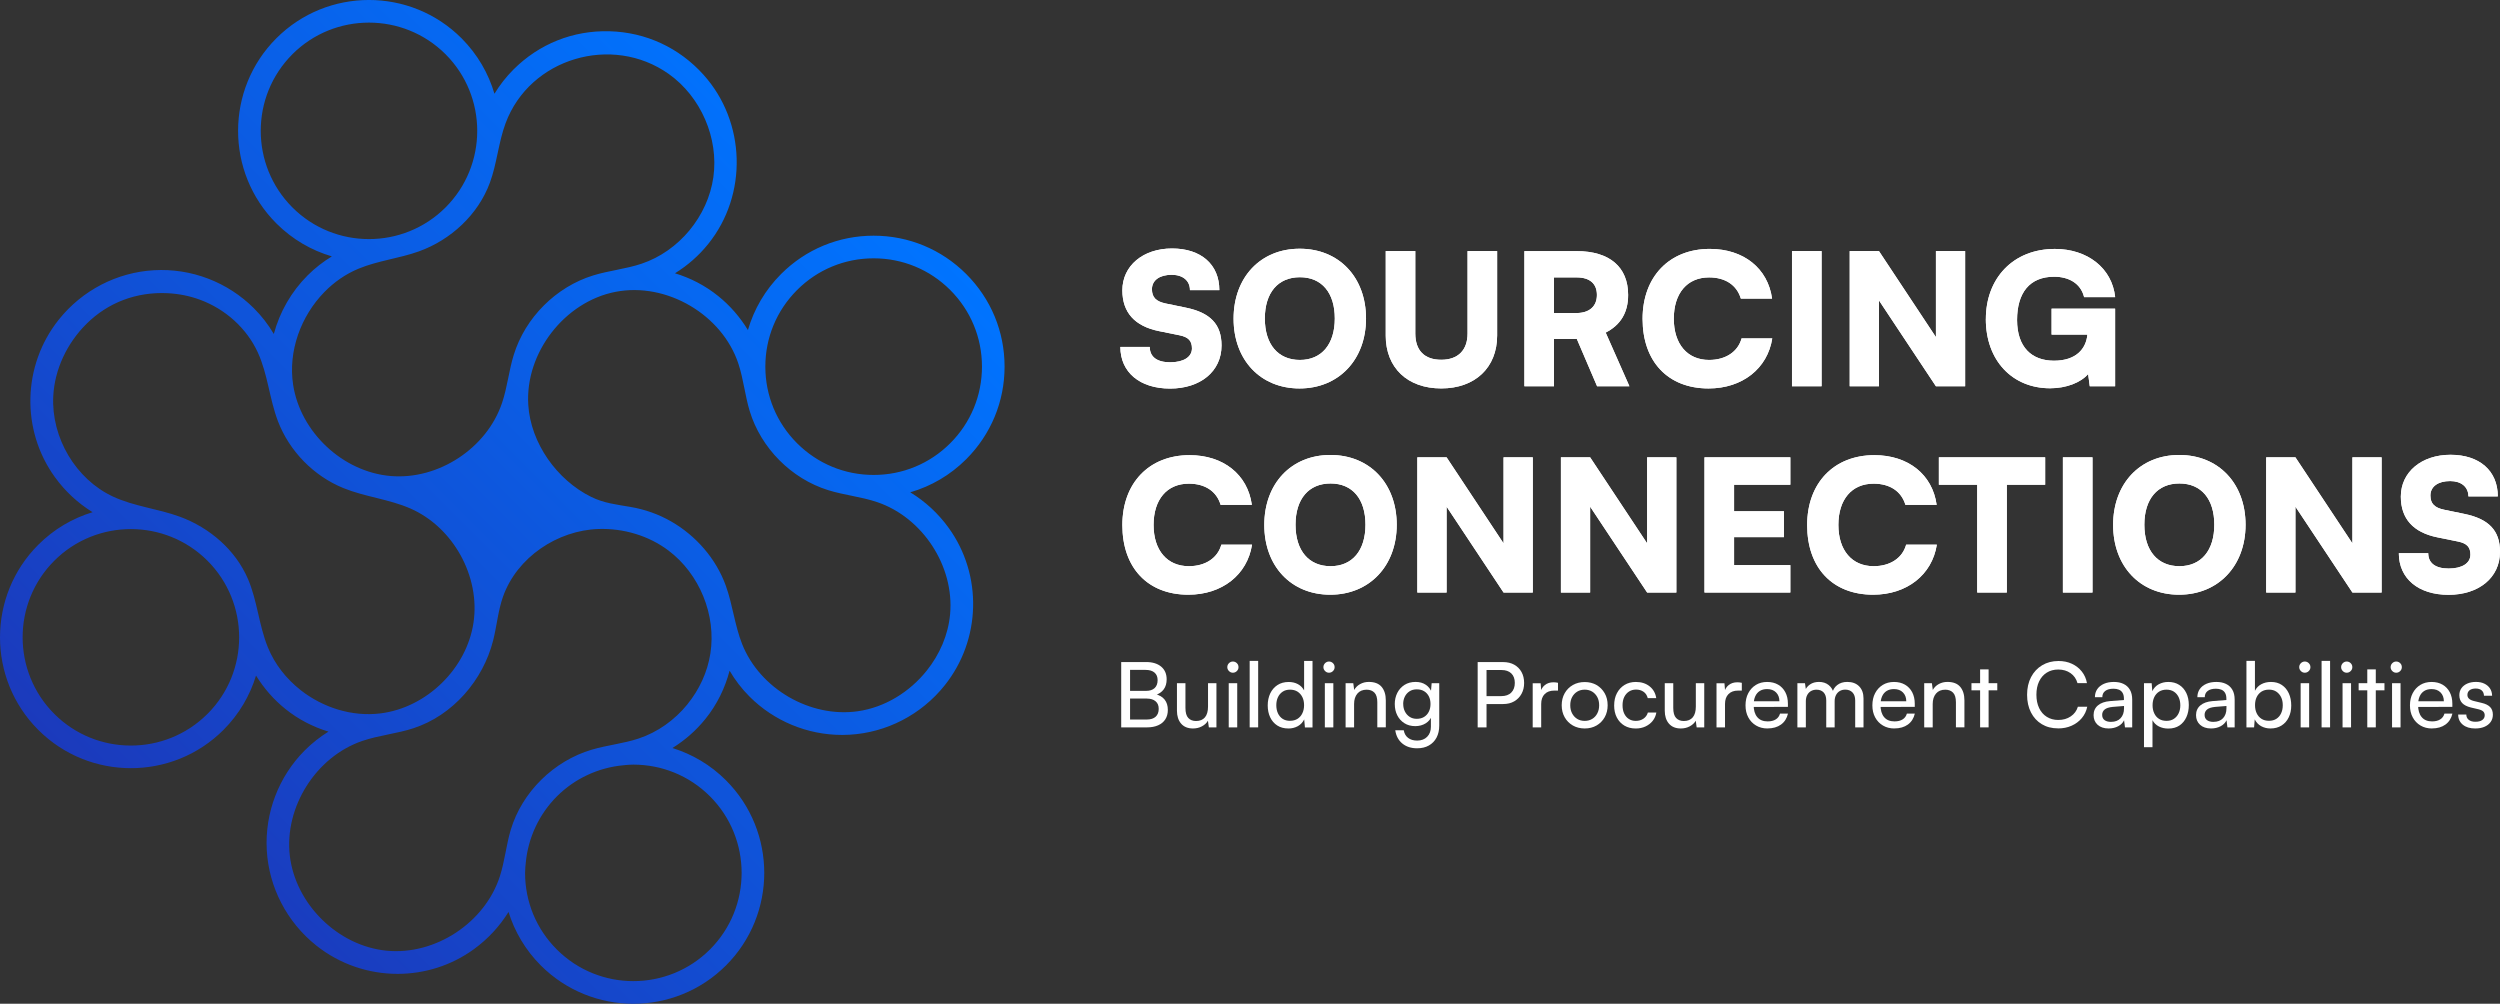 <?xml version="1.0" encoding="UTF-8"?>
<svg id="Layer_2" data-name="Layer 2" xmlns="http://www.w3.org/2000/svg" xmlns:xlink="http://www.w3.org/1999/xlink" viewBox="0 0 823.78 330.75">
  <rect x="0" y="0" width="823.78" height="330.75" fill="#333333" stroke="none"/>
  <defs>
    <style>
      .cls-1 {
        fill: url(#linear-gradient);
      }

      .cls-2 {
        clip-path: url(#clippath-17);
      }

      .cls-3 {
        clip-path: url(#clippath-11);
      }

      .cls-4 {
        clip-path: url(#clippath-16);
      }

      .cls-5 {
        clip-path: url(#clippath-18);
      }

      .cls-6 {
        clip-path: url(#clippath-10);
      }

      .cls-7 {
        clip-path: url(#clippath-15);
      }

      .cls-8 {
        clip-path: url(#clippath-13);
      }

      .cls-9 {
        clip-path: url(#clippath-14);
      }

      .cls-10 {
        clip-path: url(#clippath-12);
      }

      .cls-11 {
        clip-path: url(#clippath-1);
      }

      .cls-12 {
        clip-path: url(#clippath-3);
      }

      .cls-13 {
        clip-path: url(#clippath-4);
      }

      .cls-14 {
        clip-path: url(#clippath-2);
      }

      .cls-15 {
        clip-path: url(#clippath-7);
      }

      .cls-16 {
        clip-path: url(#clippath-6);
      }

      .cls-17 {
        clip-path: url(#clippath-9);
      }

      .cls-18 {
        clip-path: url(#clippath-8);
      }

      .cls-19 {
        clip-path: url(#clippath-5);
      }

      .cls-20 {
        fill: #fff;
      }

      .cls-21 {
        clip-path: url(#clippath);
      }
    </style>
    <linearGradient id="linear-gradient" x1="51.31" y1="279.2" x2="279.29" y2="51.22" gradientUnits="userSpaceOnUse">
      <stop offset="0" stop-color="#1b3abc"/>
      <stop offset="1" stop-color="#0074ff"/>
    </linearGradient>
    <clipPath id="clippath">
      <path class="cls-20" d="M369.83,95.68c0,7.28,4.09,11.8,12.04,13.42l6.8,1.38c2.95.6,4.09,1.87,4.09,4.33,0,2.83-2.77,4.57-7.16,4.57s-6.74-1.81-6.74-5.06h-9.69c0,8.36,6.44,13.72,16.37,13.72s16.97-5.6,16.97-14.2c0-7.04-3.79-10.83-11.74-12.46l-6.68-1.38c-3.13-.66-4.51-1.99-4.51-4.7,0-2.95,2.53-4.75,6.5-4.75,3.67,0,6.02,1.92,6.02,5.05h9.69c0-8.43-6.02-13.72-15.59-13.72s-16.37,5.72-16.37,13.78"/>
    </clipPath>
    <clipPath id="clippath-1">
      <path class="cls-20" d="M416.78,104.95c0-8.49,4.33-13.6,11.55-13.6s11.5,5.12,11.5,13.6-4.33,13.66-11.5,13.66-11.55-5.12-11.55-13.66M406.48,105.01c0,13.6,8.85,22.99,21.73,22.99s21.91-9.45,21.91-23.05-8.91-22.99-21.85-22.99-21.79,9.45-21.79,23.05"/>
    </clipPath>
    <clipPath id="clippath-2">
      <path class="cls-20" d="M483.58,82.74v27.14c0,5.48-3.13,8.67-8.67,8.67s-8.55-3.07-8.55-8.67v-27.14h-9.75v27.8c0,10.65,7.16,17.45,18.3,17.45s18.42-6.86,18.42-17.45v-27.8h-9.75Z"/>
    </clipPath>
    <clipPath id="clippath-3">
      <path class="cls-20" d="M512.06,91.41h7.46c4.33,0,6.68,2.05,6.68,5.78s-2.47,5.96-6.74,5.96h-7.4v-11.74ZM502.31,82.74v44.54h9.75v-15.59h7.52l6.68,15.59h10.65l-7.82-17.69c4.94-2.53,7.4-6.62,7.4-12.4,0-9.21-6.14-14.44-16.97-14.44h-17.21Z"/>
    </clipPath>
    <clipPath id="clippath-4">
      <path class="cls-20" d="M541.25,105.07c0,14.08,8.37,22.93,21.73,22.93,11.14,0,19.44-6.56,21-16.49h-10.11c-1.2,4.39-5.24,7.1-10.71,7.1-7.16,0-11.62-5.24-11.62-13.6s4.39-13.6,11.62-13.6c5.36,0,9.15,2.53,10.47,6.98h10.29c-1.39-9.99-9.39-16.37-20.52-16.37-13.3,0-22.15,9.15-22.15,23.05"/>
    </clipPath>
    <clipPath id="clippath-5">
      <rect class="cls-20" x="590.48" y="82.74" width="9.75" height="44.54"/>
    </clipPath>
    <clipPath id="clippath-6">
      <polygon class="cls-20" points="637.91 82.74 637.91 111.09 619.14 82.74 609.5 82.74 609.5 127.28 619.14 127.28 619.14 98.99 637.91 127.28 647.54 127.28 647.54 82.74 637.91 82.74"/>
    </clipPath>
    <clipPath id="clippath-7">
      <path class="cls-20" d="M654.35,105.13c0,13.66,8.73,22.81,21.19,22.81,5.3,0,10.11-1.87,12.52-4.69l.54,4.03h8.36v-25.58h-20.94v8.55h11.8c-.42,4.63-3.67,8.61-11.01,8.61s-12.16-4.45-12.16-13.42,4.15-14.26,12.22-14.26c4.63,0,8.73,2.05,9.87,6.74h10.23c-1.02-9.63-9.21-15.89-19.86-15.89-13.78,0-22.75,9.69-22.75,23.11"/>
    </clipPath>
    <clipPath id="clippath-8">
      <path class="cls-20" d="M369.83,173.03c0,14.08,8.37,22.93,21.73,22.93,11.14,0,19.44-6.56,21-16.49h-10.11c-1.2,4.39-5.24,7.1-10.71,7.1-7.16,0-11.62-5.24-11.62-13.6s4.39-13.6,11.62-13.6c5.36,0,9.15,2.53,10.47,6.98h10.29c-1.38-9.99-9.39-16.37-20.52-16.37-13.3,0-22.15,9.15-22.15,23.05"/>
    </clipPath>
    <clipPath id="clippath-9">
      <path class="cls-20" d="M426.89,172.91c0-8.49,4.33-13.6,11.55-13.6s11.5,5.12,11.5,13.6-4.33,13.66-11.5,13.66-11.55-5.12-11.55-13.66M416.6,172.97c0,13.6,8.85,22.99,21.73,22.99s21.91-9.45,21.91-23.05-8.91-22.99-21.85-22.99-21.79,9.45-21.79,23.05"/>
    </clipPath>
    <clipPath id="clippath-10">
      <polygon class="cls-20" points="495.44 150.7 495.44 179.05 476.67 150.7 467.03 150.7 467.03 195.24 476.67 195.24 476.67 166.95 495.44 195.24 505.07 195.24 505.07 150.7 495.44 150.7"/>
    </clipPath>
    <clipPath id="clippath-11">
      <polygon class="cls-20" points="542.75 150.7 542.75 179.05 523.97 150.7 514.34 150.7 514.34 195.24 523.97 195.24 523.97 166.95 542.75 195.24 552.38 195.24 552.38 150.7 542.75 150.7"/>
    </clipPath>
    <clipPath id="clippath-12">
      <polygon class="cls-20" points="561.65 150.7 561.65 195.24 589.94 195.24 589.94 186.21 571.4 186.21 571.4 177 587.83 177 587.83 168.46 571.4 168.46 571.4 159.73 589.94 159.73 589.94 150.7 561.65 150.7"/>
    </clipPath>
    <clipPath id="clippath-13">
      <path class="cls-20" d="M595.48,173.03c0,14.08,8.37,22.93,21.73,22.93,11.14,0,19.44-6.56,21-16.49h-10.11c-1.2,4.39-5.24,7.1-10.71,7.1-7.16,0-11.62-5.24-11.62-13.6s4.39-13.6,11.62-13.6c5.36,0,9.15,2.53,10.47,6.98h10.29c-1.38-9.99-9.39-16.37-20.52-16.37-13.3,0-22.15,9.15-22.15,23.05"/>
    </clipPath>
    <clipPath id="clippath-14">
      <polygon class="cls-20" points="638.88 150.7 638.88 159.73 651.52 159.73 651.52 195.24 661.27 195.24 661.27 159.73 673.91 159.73 673.91 150.7 638.88 150.7"/>
    </clipPath>
    <clipPath id="clippath-15">
      <rect class="cls-20" x="679.75" y="150.7" width="9.75" height="44.54"/>
    </clipPath>
    <clipPath id="clippath-16">
      <path class="cls-20" d="M706.59,172.91c0-8.49,4.33-13.6,11.55-13.6s11.5,5.12,11.5,13.6-4.33,13.66-11.5,13.66-11.55-5.12-11.55-13.66M696.3,172.97c0,13.6,8.85,22.99,21.73,22.99s21.91-9.45,21.91-23.05-8.91-22.99-21.85-22.99-21.79,9.45-21.79,23.05"/>
    </clipPath>
    <clipPath id="clippath-17">
      <polygon class="cls-20" points="775.15 150.7 775.15 179.05 756.37 150.7 746.74 150.7 746.74 195.24 756.37 195.24 756.37 166.95 775.15 195.24 784.77 195.24 784.77 150.7 775.15 150.7"/>
    </clipPath>
    <clipPath id="clippath-18">
      <path class="cls-20" d="M791.1,163.64c0,7.28,4.09,11.8,12.04,13.42l6.8,1.38c2.95.6,4.09,1.87,4.09,4.33,0,2.83-2.77,4.57-7.16,4.57s-6.74-1.81-6.74-5.06h-9.69c0,8.36,6.44,13.72,16.37,13.72s16.97-5.6,16.97-14.2c0-7.04-3.79-10.83-11.74-12.46l-6.68-1.38c-3.13-.66-4.51-1.99-4.51-4.69,0-2.95,2.53-4.75,6.5-4.75,3.67,0,6.02,1.93,6.02,5.06h9.69c0-8.43-6.02-13.72-15.59-13.72s-16.37,5.72-16.37,13.78"/>
    </clipPath>
  </defs>
  <g id="Layer_1-2" data-name="Layer 1">
    <g>
      <path class="cls-1" d="M299.94,162.22c6.9-2,13.22-5.69,18.44-10.91,8.15-8.15,12.64-18.98,12.64-30.51s-4.49-22.36-12.64-30.5c-8.15-8.15-18.98-12.64-30.51-12.64s-22.36,4.49-30.5,12.64c-5.22,5.22-8.92,11.56-10.92,18.46-2.58-4.24-5.86-8.05-9.82-11.23-4.3-3.46-9.14-5.94-14.22-7.48,4.13-2.55,7.84-5.78,10.95-9.65,13.09-16.24,12.43-40.21-1.53-55.75-8.02-8.93-19.02-14.03-30.98-14.35-12.03-.33-23.21,4.16-31.67,12.62-2.41,2.41-4.5,5.09-6.25,7.97-1.97-6.69-5.58-13-10.85-18.28-16.82-16.82-44.19-16.82-61.01,0-16.82,16.82-16.82,44.19,0,61.01,5.27,5.27,11.58,8.89,18.28,10.86-2.88,1.76-5.56,3.84-7.97,6.25-5.4,5.4-9.21,12.08-11.15,19.32-1.81-3.05-3.98-5.9-6.53-8.44-8.67-8.67-20.67-13.27-32.93-12.57-12.24.69-23.69,6.62-31.4,16.29-11.98,15.01-12.51,36.33-1.3,51.86,3.42,4.74,7.64,8.62,12.44,11.58-6.55,1.99-12.72,5.56-17.89,10.73-16.82,16.82-16.82,44.19,0,61.01,8.41,8.41,19.46,12.61,30.51,12.61s22.1-4.2,30.51-12.61c5.17-5.17,8.74-11.35,10.73-17.9,2.56,4.15,5.79,7.87,9.67,11,4.29,3.46,9.13,5.92,14.2,7.47-2.8,1.73-5.4,3.78-7.76,6.13-8.67,8.67-13.25,20.67-12.57,32.93.69,12.24,6.62,23.69,16.29,31.4,7.8,6.23,17.31,9.36,26.82,9.36,8.79,0,17.59-2.68,25.04-8.06,4.7-3.4,8.56-7.58,11.51-12.34,2.01,6.45,5.54,12.53,10.64,17.63,8.41,8.41,19.46,12.62,30.5,12.62s22.1-4.21,30.51-12.62c16.82-16.82,16.82-44.19,0-61.01-5.1-5.1-11.18-8.63-17.64-10.64,4.11-2.55,7.79-5.76,10.89-9.61,3.83-4.76,6.45-10.18,7.94-15.86,1.82,3.08,4,5.95,6.57,8.52,8.1,8.1,19.11,12.64,30.52,12.64.8,0,1.6-.02,2.41-.07,12.24-.69,23.69-6.62,31.4-16.29,11.98-15.01,12.51-36.33,1.3-51.86-3.47-4.81-7.77-8.75-12.66-11.72ZM262.64,95.57c6.74-6.74,15.7-10.45,25.24-10.45s18.5,3.71,25.24,10.45c6.74,6.74,10.45,15.7,10.45,25.24s-3.71,18.5-10.45,25.24c-6.74,6.74-15.7,10.45-25.24,10.45s-18.49-3.71-25.24-10.45c-6.74-6.74-10.45-15.7-10.45-25.24s3.71-18.49,10.45-25.24ZM96.34,17.88c6.96-6.96,16.1-10.43,25.24-10.43s18.28,3.48,25.24,10.43c13.91,13.92,13.91,36.56,0,50.47-13.92,13.91-36.56,13.91-50.47,0-13.91-13.92-13.91-36.56,0-50.47ZM106.88,96.24c3.22-3.3,7.06-5.98,11.35-7.74,6.37-2.62,13.37-3.35,19.84-5.68,10.51-3.79,19.47-12.1,23.34-22.58,2.34-6.35,2.83-13.27,5.18-19.62,7.96-21.49,35.12-29.45,53.74-16.27,10.61,7.51,16.55,21.17,14.73,34.04-1.82,12.88-11.33,24.38-23.66,28.51-5.16,1.73-10.65,2.24-15.85,3.83-12.31,3.77-22.47,13.91-26.26,26.2-1.6,5.17-2.12,10.64-3.84,15.78-5.01,14.99-21.01,25.49-36.76,24.14-15.75-1.36-29.71-14.44-32.1-30.06-1.69-11.04,2.52-22.6,10.29-30.55ZM68.36,235.24c-13.92,13.91-36.56,13.91-50.47,0-13.91-13.92-13.91-36.56,0-50.47,6.96-6.96,16.1-10.43,25.24-10.43s18.28,3.48,25.24,10.43c13.91,13.92,13.91,36.56,0,50.47ZM99.04,227.38c-4.68-3.68-8.47-8.46-10.74-13.99-2.98-7.26-3.49-15.35-6.57-22.56-4.1-9.6-12.65-16.96-22.45-20.56-7.19-2.64-15.03-3.39-21.98-6.61-12.37-5.73-20.44-19.48-19.75-33.1.45-8.94,4.59-17.51,10.9-23.8,7.17-7.15,16.66-10.65,26.77-10.15,3.65.18,7.29.9,10.72,2.17,8.27,3.05,15.35,9.36,19.02,17.37,3.28,7.16,3.82,15.29,6.63,22.65,3.77,9.86,11.76,18.03,21.54,22.02,7.16,2.92,15.08,3.65,22.16,6.76,14.06,6.19,22.99,22.35,20.74,37.55-2.25,15.2-15.47,28.09-30.72,29.95-9.33,1.14-18.91-1.91-26.28-7.7ZM233.94,312.86c-13.92,13.91-36.56,13.91-50.47,0-6.74-6.74-10.45-15.7-10.45-25.24,0-.66.06-1.3.09-1.95.05-.48.1-.96.14-1.41.78-8.25,4.42-16.01,10.25-21.84,5.83-5.83,13.58-9.47,21.83-10.25.4-.04.81-.08,1.23-.12.71-.04,1.42-.1,2.14-.1,9.14,0,18.28,3.48,25.24,10.44,13.91,13.92,13.91,36.56,0,50.47ZM226.52,232.08c-4.21,5.18-9.82,9.21-16.16,11.3-5,1.65-10.3,2.15-15.34,3.64-12.51,3.7-22.97,13.91-26.72,26.41-1.49,4.99-1.97,10.25-3.55,15.21-4.89,15.36-21.27,26.17-37.31,24.63-16.04-1.54-30.06-15.28-31.94-31.29-1.87-16,8.6-32.61,23.85-37.82,5.5-1.88,11.38-2.39,16.9-4.2,12.91-4.23,22.93-15.76,26.25-28.94,1.21-4.79,1.61-9.78,3.26-14.44,4.6-12.96,17.95-21.84,31.47-22.27,8.16-.26,16.45,2.15,23,7.07,10.28,7.72,15.84,21.31,13.84,34.01-.96,6.11-3.65,11.87-7.55,16.67ZM305.33,221.03c-5.62,7.01-13.74,12.05-22.65,13.33-15.7,2.25-32.32-7.41-38.15-22.16-2.44-6.19-3.11-12.95-5.37-19.21-3.21-8.91-9.81-16.45-17.99-21.16-4.16-2.39-8.68-3.98-13.4-4.79-4.53-.78-8.73-1.22-12.95-3.3-11.29-5.57-19.98-17.73-20.75-30.41-1.04-17.08,11.97-33.91,28.77-37.17,16.8-3.26,35.18,7.52,40.5,23.78,1.66,5.06,2.15,10.43,3.7,15.52,3.7,12.18,13.7,22.26,25.85,26.05,5.27,1.64,10.85,2.16,16.08,3.92,15.04,5.05,25.54,21.15,24.1,36.95-.62,6.83-3.45,13.31-7.74,18.65Z"/>
      <g>
        <g>
          <path class="cls-20" d="M369.83,95.68c0,7.28,4.09,11.8,12.04,13.42l6.8,1.38c2.95.6,4.09,1.87,4.09,4.33,0,2.83-2.77,4.57-7.16,4.57s-6.74-1.81-6.74-5.06h-9.69c0,8.36,6.44,13.72,16.37,13.72s16.97-5.6,16.97-14.2c0-7.04-3.79-10.83-11.74-12.46l-6.68-1.38c-3.13-.66-4.51-1.99-4.51-4.7,0-2.95,2.53-4.75,6.5-4.75,3.67,0,6.02,1.92,6.02,5.05h9.69c0-8.43-6.02-13.72-15.59-13.72s-16.37,5.72-16.37,13.78"/>
          <g class="cls-21">
            <rect class="cls-20" x="369.17" y="81.9" width="33.34" height="46.16"/>
          </g>
        </g>
        <g>
          <path class="cls-20" d="M416.78,104.95c0-8.49,4.33-13.6,11.55-13.6s11.5,5.12,11.5,13.6-4.33,13.66-11.5,13.66-11.55-5.12-11.55-13.66M406.48,105.01c0,13.6,8.85,22.99,21.73,22.99s21.91-9.45,21.91-23.05-8.91-22.99-21.85-22.99-21.79,9.45-21.79,23.05"/>
          <g class="cls-11">
            <rect class="cls-20" x="406.48" y="81.96" width="43.64" height="46.04"/>
          </g>
        </g>
        <g>
          <path class="cls-20" d="M483.58,82.74v27.14c0,5.48-3.13,8.67-8.67,8.67s-8.55-3.07-8.55-8.67v-27.14h-9.75v27.8c0,10.65,7.16,17.45,18.3,17.45s18.42-6.86,18.42-17.45v-27.8h-9.75Z"/>
          <g class="cls-14">
            <rect class="cls-20" x="456.62" y="82.74" width="36.71" height="45.26"/>
          </g>
        </g>
        <g>
          <path class="cls-20" d="M512.06,91.41h7.46c4.33,0,6.68,2.05,6.68,5.78s-2.47,5.96-6.74,5.96h-7.4v-11.74ZM502.31,82.74v44.54h9.75v-15.59h7.52l6.68,15.59h10.65l-7.82-17.69c4.94-2.53,7.4-6.62,7.4-12.4,0-9.21-6.14-14.44-16.97-14.44h-17.21Z"/>
          <g class="cls-12">
            <rect class="cls-20" x="502.31" y="82.74" width="34.61" height="44.54"/>
          </g>
        </g>
        <g>
          <path class="cls-20" d="M541.25,105.07c0,14.08,8.37,22.93,21.73,22.93,11.14,0,19.44-6.56,21-16.49h-10.11c-1.2,4.39-5.24,7.1-10.71,7.1-7.16,0-11.62-5.24-11.62-13.6s4.39-13.6,11.62-13.6c5.36,0,9.15,2.53,10.47,6.98h10.29c-1.39-9.99-9.39-16.37-20.52-16.37-13.3,0-22.15,9.15-22.15,23.05"/>
          <g class="cls-13">
            <rect class="cls-20" x="541.25" y="82.02" width="42.73" height="45.98"/>
          </g>
        </g>
        <g>
          <rect class="cls-20" x="590.48" y="82.74" width="9.75" height="44.54"/>
          <g class="cls-19">
            <rect class="cls-20" x="590.48" y="82.74" width="9.75" height="44.54"/>
          </g>
        </g>
        <g>
          <polygon class="cls-20" points="637.91 82.74 637.91 111.09 619.14 82.74 609.5 82.74 609.5 127.28 619.14 127.28 619.14 98.99 637.91 127.28 647.54 127.28 647.54 82.74 637.91 82.74"/>
          <g class="cls-16">
            <rect class="cls-20" x="609.5" y="82.74" width="38.04" height="44.54"/>
          </g>
        </g>
        <g>
          <path class="cls-20" d="M654.35,105.13c0,13.66,8.73,22.81,21.19,22.81,5.3,0,10.11-1.87,12.52-4.69l.54,4.03h8.36v-25.58h-20.94v8.55h11.8c-.42,4.63-3.67,8.61-11.01,8.61s-12.16-4.45-12.16-13.42,4.15-14.26,12.22-14.26c4.63,0,8.73,2.05,9.87,6.74h10.23c-1.02-9.63-9.21-15.89-19.86-15.89-13.78,0-22.75,9.69-22.75,23.11"/>
          <g class="cls-15">
            <rect class="cls-20" x="654.35" y="82.02" width="42.61" height="45.92"/>
          </g>
        </g>
        <g>
          <path class="cls-20" d="M369.83,173.03c0,14.08,8.37,22.93,21.73,22.93,11.14,0,19.44-6.56,21-16.49h-10.11c-1.2,4.39-5.24,7.1-10.71,7.1-7.16,0-11.62-5.24-11.62-13.6s4.39-13.6,11.62-13.6c5.36,0,9.15,2.53,10.47,6.98h10.29c-1.38-9.99-9.39-16.37-20.52-16.37-13.3,0-22.15,9.15-22.15,23.05"/>
          <g class="cls-18">
            <rect class="cls-20" x="369.83" y="149.98" width="42.73" height="45.98"/>
          </g>
        </g>
        <g>
          <path class="cls-20" d="M426.89,172.91c0-8.49,4.33-13.6,11.55-13.6s11.5,5.12,11.5,13.6-4.33,13.66-11.5,13.66-11.55-5.12-11.55-13.66M416.6,172.97c0,13.6,8.85,22.99,21.73,22.99s21.91-9.45,21.91-23.05-8.91-22.99-21.85-22.99-21.79,9.45-21.79,23.05"/>
          <g class="cls-17">
            <rect class="cls-20" x="416.6" y="149.92" width="43.64" height="46.04"/>
          </g>
        </g>
        <g>
          <polygon class="cls-20" points="495.44 150.7 495.44 179.05 476.67 150.7 467.03 150.7 467.03 195.24 476.67 195.24 476.67 166.95 495.44 195.24 505.07 195.24 505.07 150.7 495.44 150.7"/>
          <g class="cls-6">
            <rect class="cls-20" x="467.03" y="150.7" width="38.04" height="44.54"/>
          </g>
        </g>
        <g>
          <polygon class="cls-20" points="542.75 150.7 542.75 179.05 523.97 150.7 514.34 150.7 514.34 195.24 523.97 195.24 523.97 166.95 542.75 195.24 552.38 195.24 552.38 150.7 542.75 150.7"/>
          <g class="cls-3">
            <rect class="cls-20" x="514.34" y="150.7" width="38.04" height="44.54"/>
          </g>
        </g>
        <g>
          <polygon class="cls-20" points="561.65 150.7 561.65 195.24 589.94 195.24 589.94 186.21 571.4 186.21 571.4 177 587.83 177 587.83 168.46 571.4 168.46 571.4 159.73 589.94 159.73 589.94 150.7 561.65 150.7"/>
          <g class="cls-10">
            <rect class="cls-20" x="561.65" y="150.7" width="28.29" height="44.54"/>
          </g>
        </g>
        <g>
          <path class="cls-20" d="M595.48,173.03c0,14.08,8.37,22.93,21.73,22.93,11.14,0,19.44-6.56,21-16.49h-10.11c-1.2,4.39-5.24,7.1-10.71,7.1-7.16,0-11.62-5.24-11.62-13.6s4.39-13.6,11.62-13.6c5.36,0,9.15,2.53,10.47,6.98h10.29c-1.38-9.99-9.39-16.37-20.52-16.37-13.3,0-22.15,9.15-22.15,23.05"/>
          <g class="cls-8">
            <rect class="cls-20" x="595.48" y="149.98" width="42.73" height="45.98"/>
          </g>
        </g>
        <g>
          <polygon class="cls-20" points="638.88 150.7 638.88 159.73 651.52 159.73 651.52 195.24 661.27 195.24 661.27 159.73 673.91 159.73 673.91 150.7 638.88 150.7"/>
          <g class="cls-9">
            <rect class="cls-20" x="638.88" y="150.7" width="35.03" height="44.54"/>
          </g>
        </g>
        <g>
          <rect class="cls-20" x="679.75" y="150.7" width="9.75" height="44.54"/>
          <g class="cls-7">
            <rect class="cls-20" x="679.75" y="150.7" width="9.75" height="44.54"/>
          </g>
        </g>
        <g>
          <path class="cls-20" d="M706.59,172.91c0-8.49,4.33-13.6,11.55-13.6s11.5,5.12,11.5,13.6-4.33,13.66-11.5,13.66-11.55-5.12-11.55-13.66M696.3,172.97c0,13.6,8.85,22.99,21.73,22.99s21.91-9.45,21.91-23.05-8.91-22.99-21.85-22.99-21.79,9.45-21.79,23.05"/>
          <g class="cls-4">
            <rect class="cls-20" x="696.3" y="149.92" width="43.64" height="46.04"/>
          </g>
        </g>
        <g>
          <polygon class="cls-20" points="775.15 150.7 775.15 179.05 756.37 150.7 746.74 150.7 746.74 195.24 756.37 195.24 756.37 166.95 775.15 195.24 784.77 195.24 784.77 150.7 775.15 150.7"/>
          <g class="cls-2">
            <rect class="cls-20" x="746.74" y="150.7" width="38.04" height="44.54"/>
          </g>
        </g>
        <g>
          <path class="cls-20" d="M791.1,163.64c0,7.28,4.09,11.8,12.04,13.42l6.8,1.38c2.95.6,4.09,1.87,4.09,4.33,0,2.83-2.77,4.57-7.16,4.57s-6.74-1.81-6.74-5.06h-9.69c0,8.36,6.44,13.72,16.37,13.72s16.97-5.6,16.97-14.2c0-7.04-3.79-10.83-11.74-12.46l-6.68-1.38c-3.13-.66-4.51-1.99-4.51-4.69,0-2.95,2.53-4.75,6.5-4.75,3.67,0,6.02,1.93,6.02,5.06h9.69c0-8.43-6.02-13.72-15.59-13.72s-16.37,5.72-16.37,13.78"/>
          <g class="cls-5">
            <rect class="cls-20" x="790.44" y="149.86" width="33.34" height="46.16"/>
          </g>
        </g>
        <g>
          <path class="cls-20" d="M372.37,218.16v21.52h-2.92v-21.52h2.92ZM377.91,230.18h-6.34v-2.53h6.1c1.21,0,2.14-.31,2.8-.92.65-.61.98-1.49.98-2.62,0-1.07-.34-1.9-1.03-2.49s-1.66-.88-2.93-.88h-6.43v-2.59h6.61c2.1,0,3.75.51,4.96,1.52,1.2,1.01,1.8,2.4,1.8,4.17,0,1.33-.32,2.44-.97,3.32s-1.59,1.52-2.84,1.92v-.39c1.39.34,2.44.95,3.14,1.83.7.88,1.06,2.02,1.06,3.41,0,1.19-.27,2.22-.82,3.08-.55.86-1.33,1.52-2.37,1.98-1.03.46-2.25.69-3.66.69h-6.91v-2.59h6.85c1.25,0,2.21-.31,2.89-.92.67-.61,1.01-1.48,1.01-2.59s-.34-1.91-1.03-2.5-1.64-.89-2.87-.89Z"/>
          <path class="cls-20" d="M398.06,225.12h2.77v14.56h-2.5l-.3-2.2c-.42.75-1.07,1.37-1.97,1.85-.89.48-1.87.71-2.95.71-1.69,0-2.99-.53-3.91-1.59-.92-1.06-1.38-2.49-1.38-4.27v-9.05h2.8v8.13c0,1.55.31,2.65.94,3.32s1.47,1,2.54,1c1.29,0,2.27-.4,2.95-1.21.67-.8,1.01-1.99,1.01-3.56v-7.68Z"/>
          <path class="cls-20" d="M406.25,221.67c-.5,0-.93-.18-1.29-.55-.37-.37-.55-.8-.55-1.29s.18-.95.55-1.31c.37-.36.8-.54,1.29-.54s.95.18,1.31.54.54.79.54,1.31-.18.93-.54,1.29-.79.55-1.31.55ZM404.88,239.68v-14.56h2.8v14.56h-2.8Z"/>
          <path class="cls-20" d="M414.58,239.68h-2.8v-21.91h2.8v21.91Z"/>
          <path class="cls-20" d="M424.52,240.04c-1.41,0-2.62-.32-3.63-.97-1.01-.64-1.79-1.54-2.34-2.69s-.82-2.46-.82-3.93.28-2.81.83-3.97c.56-1.16,1.35-2.08,2.38-2.75,1.03-.67,2.26-1.01,3.69-1.01,1.13,0,2.14.23,3.02.7.88.47,1.57,1.16,2.07,2.07v-9.7h2.77v21.91h-2.5l-.24-2.65c-.48.97-1.18,1.72-2.1,2.23-.92.51-1.97.77-3.14.77ZM425.09,237.51c.95,0,1.77-.22,2.46-.65.68-.44,1.22-1.04,1.59-1.82.38-.77.57-1.67.57-2.68s-.19-1.9-.57-2.66-.91-1.36-1.59-1.8c-.69-.43-1.5-.65-2.46-.65s-1.77.22-2.44.67-1.19,1.05-1.55,1.82c-.36.76-.54,1.64-.54,2.63s.18,1.91.54,2.68c.36.77.87,1.38,1.55,1.82s1.49.65,2.44.65Z"/>
          <path class="cls-20" d="M437.92,221.67c-.5,0-.93-.18-1.29-.55-.37-.37-.55-.8-.55-1.29s.18-.95.55-1.31c.37-.36.8-.54,1.29-.54s.95.18,1.31.54.54.79.54,1.31-.18.93-.54,1.29-.79.55-1.31.55ZM436.55,239.68v-14.56h2.8v14.56h-2.8Z"/>
          <path class="cls-20" d="M446.19,239.68h-2.8v-14.56h2.53l.3,2.23c.46-.83,1.12-1.48,1.98-1.95.86-.47,1.81-.7,2.84-.7,1.91,0,3.31.55,4.23,1.64.91,1.09,1.37,2.57,1.37,4.43v8.9h-2.8v-8.27c0-1.47-.32-2.53-.95-3.17s-1.49-.97-2.56-.97c-1.31,0-2.33.43-3.05,1.28-.72.85-1.09,1.99-1.09,3.42v7.71Z"/>
          <path class="cls-20" d="M459.59,232.03c0-1.37.28-2.6.83-3.71.56-1.1,1.35-1.98,2.38-2.64,1.03-.65,2.25-.98,3.66-.98,1.31,0,2.43.31,3.36.94.93.63,1.6,1.49,1.99,2.6l-.36.39.3-3.51h2.5v13.96c0,1.53-.3,2.85-.89,3.97-.6,1.12-1.44,1.99-2.53,2.6-1.09.62-2.38.92-3.87.92-1.98,0-3.61-.53-4.88-1.58-1.27-1.05-2.05-2.5-2.32-4.35h2.8c.18,1.07.65,1.91,1.43,2.5.77.6,1.77.89,2.98.89,1.37,0,2.47-.41,3.29-1.24s1.24-1.93,1.24-3.32v-4.11l.36.39c-.38,1.09-1.06,1.95-2.05,2.58-.99.62-2.14.94-3.45.94-1.39,0-2.59-.32-3.6-.97-1.01-.64-1.79-1.51-2.34-2.6-.55-1.09-.82-2.32-.82-3.69ZM462.38,231.97c0,.91.18,1.74.55,2.47.37.73.88,1.32,1.55,1.76s1.44.66,2.34.66c.95,0,1.77-.21,2.44-.63.67-.42,1.2-.99,1.56-1.73.37-.73.55-1.58.55-2.53s-.18-1.79-.54-2.5c-.36-.71-.87-1.28-1.55-1.7-.67-.42-1.49-.62-2.44-.62s-1.73.22-2.4.66-1.18,1.02-1.53,1.74c-.36.72-.54,1.53-.54,2.43Z"/>
          <path class="cls-20" d="M489.83,218.16v21.52h-2.92v-21.52h2.92ZM495.28,232h-6.1v-2.62h5.48c1.45,0,2.56-.39,3.33-1.18.77-.78,1.16-1.84,1.16-3.17s-.39-2.4-1.16-3.14c-.77-.74-1.85-1.11-3.21-1.11h-6.25v-2.62h6.76c1.41,0,2.63.29,3.66.86,1.03.58,1.84,1.38,2.41,2.41s.86,2.24.86,3.63-.29,2.52-.86,3.57c-.57,1.05-1.38,1.87-2.41,2.47s-2.25.89-3.66.89Z"/>
          <path class="cls-20" d="M513.38,225v2.56h-1.25c-1.33,0-2.38.38-3.14,1.15-.76.76-1.15,1.85-1.15,3.26v7.71h-2.8v-14.53h2.62l.24,2.92h-.27c.2-.95.67-1.73,1.43-2.34.75-.6,1.7-.91,2.83-.91.26,0,.5.02.73.04s.48.07.76.13Z"/>
          <path class="cls-20" d="M514.6,232.39c0-1.49.33-2.81.98-3.96s1.55-2.05,2.69-2.71c1.14-.65,2.45-.98,3.91-.98s2.77.33,3.9.98c1.13.66,2.02,1.56,2.68,2.71.66,1.15.98,2.47.98,3.96s-.33,2.81-.98,3.96c-.65,1.15-1.55,2.05-2.68,2.71-1.13.65-2.43.98-3.9.98s-2.77-.33-3.91-.98c-1.14-.66-2.04-1.56-2.69-2.71-.65-1.15-.98-2.47-.98-3.96ZM517.42,232.39c0,1.01.2,1.9.61,2.68.41.77.97,1.38,1.68,1.82s1.54.65,2.47.65,1.76-.22,2.47-.65,1.28-1.04,1.68-1.82c.41-.77.61-1.67.61-2.68s-.2-1.93-.61-2.69c-.41-.76-.97-1.36-1.68-1.8-.71-.43-1.54-.65-2.47-.65s-1.76.22-2.47.65c-.71.44-1.28,1.04-1.68,1.8-.41.76-.61,1.66-.61,2.69Z"/>
          <path class="cls-20" d="M531.89,232.42c0-1.53.3-2.87.91-4.02.6-1.15,1.44-2.05,2.51-2.71,1.07-.65,2.31-.98,3.72-.98,1.83,0,3.34.49,4.55,1.46,1.21.97,1.93,2.26,2.17,3.87h-2.8c-.24-.93-.7-1.64-1.4-2.11-.7-.48-1.51-.71-2.44-.71-.87,0-1.65.21-2.32.64s-1.2,1.03-1.58,1.8c-.38.77-.56,1.69-.56,2.74s.18,1.96.54,2.72c.36.76.86,1.36,1.52,1.78.65.43,1.42.64,2.29.64.99,0,1.85-.25,2.56-.74.71-.5,1.19-1.17,1.43-2.02h2.8c-.18,1.05-.58,1.97-1.21,2.75-.62.78-1.42,1.4-2.38,1.85-.96.45-2.03.67-3.2.67-1.43,0-2.68-.32-3.74-.95s-1.89-1.52-2.49-2.66-.89-2.48-.89-4Z"/>
          <path class="cls-20" d="M558.8,225.12h2.77v14.56h-2.5l-.3-2.2c-.42.75-1.07,1.37-1.97,1.85-.89.48-1.87.71-2.95.71-1.69,0-2.99-.53-3.91-1.59-.92-1.06-1.38-2.49-1.38-4.27v-9.05h2.8v8.13c0,1.55.31,2.65.94,3.32s1.47,1,2.54,1c1.29,0,2.27-.4,2.95-1.21.67-.8,1.01-1.99,1.01-3.56v-7.68Z"/>
          <path class="cls-20" d="M573.95,225v2.56h-1.25c-1.33,0-2.38.38-3.14,1.15-.76.76-1.15,1.85-1.15,3.26v7.71h-2.8v-14.53h2.62l.24,2.92h-.27c.2-.95.67-1.73,1.43-2.34.75-.6,1.7-.91,2.83-.91.26,0,.5.02.73.04s.48.07.76.13Z"/>
          <path class="cls-20" d="M582.4,240.04c-1.41,0-2.66-.32-3.75-.97-1.09-.64-1.95-1.54-2.56-2.68-.62-1.14-.92-2.46-.92-3.97s.3-2.87.91-4.02c.6-1.15,1.44-2.05,2.5-2.71,1.06-.65,2.3-.98,3.71-.98s2.59.3,3.62.89c1.02.59,1.82,1.43,2.38,2.5.57,1.07.85,2.33.85,3.78v1.04l-12.47.03.06-1.87h9.61c0-1.21-.37-2.18-1.1-2.92-.73-.74-1.72-1.1-2.95-1.1-.93,0-1.73.2-2.4.61-.66.41-1.17,1-1.52,1.79s-.52,1.72-.52,2.81c0,1.75.4,3.09,1.19,4.03s1.93,1.41,3.42,1.41c1.09,0,1.98-.22,2.68-.66.7-.43,1.16-1.07,1.4-1.9h2.62c-.36,1.55-1.12,2.75-2.29,3.6-1.17.85-2.66,1.28-4.47,1.28Z"/>
          <path class="cls-20" d="M595.06,239.68h-2.8v-14.56h2.5l.39,2.68-.36-.24c.3-.81.85-1.49,1.65-2.04.8-.55,1.78-.82,2.93-.82,1.29,0,2.36.35,3.21,1.04.85.69,1.41,1.62,1.67,2.77h-.51c.2-1.15.74-2.07,1.64-2.77.89-.7,2-1.04,3.31-1.04,1.67,0,2.98.49,3.93,1.46.95.97,1.43,2.3,1.43,3.99v9.53h-2.74v-8.84c0-1.15-.29-2.04-.88-2.66-.59-.62-1.38-.94-2.37-.94-.7,0-1.31.15-1.83.46-.53.31-.94.75-1.24,1.33-.3.57-.45,1.25-.45,2.02v8.63h-2.77v-8.87c0-1.15-.29-2.03-.86-2.64-.57-.6-1.36-.91-2.35-.91-.7,0-1.3.16-1.83.46-.52.31-.94.74-1.23,1.31-.3.57-.45,1.24-.45,2.01v8.63Z"/>
          <path class="cls-20" d="M624.2,240.04c-1.41,0-2.66-.32-3.75-.97-1.09-.64-1.95-1.54-2.56-2.68-.62-1.14-.92-2.46-.92-3.97s.3-2.87.91-4.02c.6-1.15,1.44-2.05,2.5-2.71,1.06-.65,2.3-.98,3.71-.98s2.59.3,3.62.89c1.02.59,1.82,1.43,2.38,2.5s.85,2.33.85,3.78v1.04l-12.47.03.06-1.87h9.61c0-1.21-.37-2.18-1.1-2.92-.73-.74-1.72-1.1-2.95-1.1-.93,0-1.73.2-2.4.61-.66.41-1.17,1-1.52,1.79s-.52,1.72-.52,2.81c0,1.75.4,3.09,1.19,4.03s1.93,1.41,3.42,1.41c1.09,0,1.98-.22,2.68-.66.7-.43,1.16-1.07,1.4-1.9h2.62c-.36,1.55-1.12,2.75-2.29,3.6-1.17.85-2.66,1.28-4.47,1.28Z"/>
          <path class="cls-20" d="M636.85,239.68h-2.8v-14.56h2.53l.3,2.23c.46-.83,1.12-1.48,1.98-1.95.86-.47,1.81-.7,2.84-.7,1.91,0,3.31.55,4.23,1.64.91,1.09,1.37,2.57,1.37,4.43v8.9h-2.8v-8.27c0-1.47-.32-2.53-.95-3.17s-1.49-.97-2.56-.97c-1.31,0-2.33.43-3.05,1.28-.72.85-1.09,1.99-1.09,3.42v7.71Z"/>
          <path class="cls-20" d="M649.62,225.12h8.51v2.35h-8.51v-2.35ZM655.27,239.68h-2.8v-19.11h2.8v19.11Z"/>
          <path class="cls-20" d="M678.16,240.01c-2.05,0-3.83-.46-5.36-1.38-1.53-.92-2.72-2.21-3.57-3.87-.85-1.66-1.28-3.6-1.28-5.82s.44-4.17,1.31-5.83,2.09-2.97,3.65-3.9c1.56-.93,3.36-1.4,5.4-1.4,1.63,0,3.09.3,4.4.91s2.4,1.45,3.27,2.55c.87,1.09,1.44,2.37,1.7,3.84h-3.12c-.4-1.41-1.16-2.51-2.29-3.3-1.13-.79-2.48-1.19-4.05-1.19-1.45,0-2.71.34-3.8,1.03s-1.92,1.65-2.51,2.89c-.6,1.24-.89,2.7-.89,4.39s.3,3.13.89,4.38,1.44,2.22,2.53,2.9c1.09.68,2.35,1.03,3.78,1.03,1.59,0,2.96-.39,4.12-1.18,1.16-.78,1.94-1.84,2.34-3.17h3.09c-.3,1.43-.9,2.68-1.8,3.75-.9,1.07-2.02,1.9-3.36,2.5s-2.82.89-4.45.89Z"/>
          <path class="cls-20" d="M694.83,240.04c-1.55,0-2.76-.41-3.65-1.22-.88-.81-1.32-1.88-1.32-3.18s.48-2.4,1.43-3.2c.95-.8,2.28-1.28,3.99-1.42l4.58-.36v-.42c0-.81-.15-1.46-.45-1.95-.3-.49-.7-.83-1.22-1.04-.52-.21-1.1-.31-1.76-.31-1.17,0-2.08.24-2.72.73-.65.49-.97,1.18-.97,2.07h-2.44c0-1.01.26-1.9.77-2.65s1.24-1.34,2.19-1.76c.94-.42,2.04-.62,3.29-.62s2.27.21,3.17.64,1.61,1.07,2.11,1.93c.51.86.76,1.95.76,3.26v9.14h-2.38l-.3-2.35c-.38.83-1.03,1.49-1.95,1.98-.92.49-1.97.73-3.14.73ZM695.64,237.86c1.33,0,2.37-.4,3.12-1.2.75-.8,1.13-1.89,1.13-3.26v-.77l-3.72.3c-1.23.12-2.12.41-2.66.86-.55.46-.82,1.04-.82,1.76,0,.77.26,1.35.79,1.74.53.39,1.25.58,2.16.58Z"/>
          <path class="cls-20" d="M706.47,246.2v-21.07h2.53l.21,2.62c.48-1.01,1.19-1.77,2.13-2.28.94-.51,1.99-.76,3.14-.76,1.39,0,2.59.32,3.6.97,1.01.64,1.79,1.54,2.34,2.68.55,1.14.82,2.46.82,3.94s-.26,2.82-.79,3.99c-.53,1.17-1.29,2.09-2.29,2.77-1,.67-2.23,1.01-3.68,1.01-1.17,0-2.21-.24-3.13-.71s-1.61-1.16-2.08-2.05v8.9h-2.8ZM709.3,232.42c0,.97.18,1.85.55,2.63.37.79.89,1.39,1.58,1.83.69.44,1.5.65,2.46.65s1.77-.22,2.44-.67c.67-.45,1.2-1.06,1.56-1.83.37-.77.55-1.65.55-2.62s-.18-1.91-.55-2.68c-.37-.77-.89-1.38-1.56-1.82s-1.49-.66-2.44-.66-1.77.22-2.46.66c-.68.44-1.21,1.04-1.58,1.82-.37.77-.55,1.67-.55,2.68Z"/>
          <path class="cls-20" d="M728.59,240.04c-1.55,0-2.76-.41-3.65-1.22-.88-.81-1.32-1.88-1.32-3.18s.48-2.4,1.43-3.2c.95-.8,2.28-1.28,3.99-1.42l4.58-.36v-.42c0-.81-.15-1.46-.45-1.95-.3-.49-.7-.83-1.22-1.04-.52-.21-1.1-.31-1.76-.31-1.17,0-2.08.24-2.72.73-.65.49-.97,1.18-.97,2.07h-2.44c0-1.01.26-1.9.77-2.65s1.24-1.34,2.19-1.76c.94-.42,2.04-.62,3.29-.62s2.27.21,3.17.64,1.61,1.07,2.11,1.93c.51.86.76,1.95.76,3.26v9.14h-2.38l-.3-2.35c-.38.83-1.03,1.49-1.95,1.98-.92.49-1.97.73-3.14.73ZM729.39,237.86c1.33,0,2.37-.4,3.12-1.2.75-.8,1.13-1.89,1.13-3.26v-.77l-3.72.3c-1.23.12-2.12.41-2.66.86-.55.46-.82,1.04-.82,1.76,0,.77.26,1.35.79,1.74.53.39,1.25.58,2.16.58Z"/>
          <path class="cls-20" d="M742.76,239.68h-2.53v-21.91h2.8v9.85c.48-.95,1.18-1.68,2.11-2.17.93-.5,2-.74,3.19-.74,1.39,0,2.58.33,3.57,1s1.76,1.58,2.29,2.75c.54,1.17.8,2.51.8,4.02s-.28,2.75-.83,3.9-1.34,2.05-2.37,2.69c-1.02.65-2.24.97-3.65.97-1.13,0-2.16-.26-3.08-.77-.92-.52-1.62-1.26-2.1-2.23l-.21,2.65ZM743.06,232.36c0,1.01.18,1.91.55,2.68.37.77.89,1.38,1.58,1.82.69.44,1.5.65,2.46.65s1.77-.22,2.44-.65,1.2-1.04,1.56-1.82c.37-.77.55-1.67.55-2.68s-.18-1.87-.55-2.63c-.37-.76-.89-1.37-1.56-1.82s-1.49-.67-2.44-.67-1.77.22-2.46.65c-.68.44-1.21,1.04-1.58,1.8s-.55,1.65-.55,2.66Z"/>
          <path class="cls-20" d="M759.46,221.67c-.5,0-.93-.18-1.29-.55-.37-.37-.55-.8-.55-1.29s.18-.95.55-1.31c.37-.36.8-.54,1.29-.54s.95.18,1.31.54.54.79.54,1.31-.18.93-.54,1.29-.79.55-1.31.55ZM758.09,239.68v-14.56h2.8v14.56h-2.8Z"/>
          <path class="cls-20" d="M767.79,239.68h-2.8v-21.91h2.8v21.91Z"/>
          <path class="cls-20" d="M773.27,221.67c-.5,0-.93-.18-1.29-.55-.37-.37-.55-.8-.55-1.29s.18-.95.55-1.31c.37-.36.8-.54,1.29-.54s.95.18,1.31.54.54.79.54,1.31-.18.93-.54,1.29-.79.55-1.31.55ZM771.9,239.68v-14.56h2.8v14.56h-2.8Z"/>
          <path class="cls-20" d="M777.2,225.12h8.51v2.35h-8.51v-2.35ZM782.85,239.68h-2.8v-19.11h2.8v19.11Z"/>
          <path class="cls-20" d="M789.58,221.67c-.5,0-.93-.18-1.29-.55-.37-.37-.55-.8-.55-1.29s.18-.95.55-1.31c.37-.36.8-.54,1.29-.54s.95.18,1.31.54.54.79.54,1.31-.18.93-.54,1.29-.79.55-1.31.55ZM788.21,239.68v-14.56h2.8v14.56h-2.8Z"/>
          <path class="cls-20" d="M801.34,240.04c-1.41,0-2.66-.32-3.75-.97-1.09-.64-1.95-1.54-2.56-2.68-.62-1.14-.92-2.46-.92-3.97s.3-2.87.91-4.02c.6-1.15,1.44-2.05,2.5-2.71,1.06-.65,2.3-.98,3.71-.98s2.59.3,3.62.89c1.02.59,1.82,1.43,2.38,2.5s.85,2.33.85,3.78v1.04l-12.47.03.06-1.87h9.61c0-1.21-.37-2.18-1.1-2.92-.73-.74-1.72-1.1-2.95-1.1-.93,0-1.73.2-2.4.61-.66.41-1.17,1-1.52,1.79s-.52,1.72-.52,2.81c0,1.75.4,3.09,1.19,4.03s1.93,1.41,3.42,1.41c1.09,0,1.98-.22,2.68-.66.7-.43,1.16-1.07,1.4-1.9h2.62c-.36,1.55-1.12,2.75-2.29,3.6-1.17.85-2.66,1.28-4.47,1.28Z"/>
          <path class="cls-20" d="M810,235.45h2.68c0,.74.27,1.32.8,1.74.54.43,1.26.64,2.17.64.99,0,1.76-.19,2.29-.58.54-.39.8-.91.8-1.56,0-.48-.14-.87-.43-1.19s-.81-.57-1.56-.77l-2.56-.6c-1.29-.32-2.25-.8-2.87-1.46-.62-.66-.94-1.52-.94-2.59,0-.89.23-1.67.7-2.32.47-.65,1.11-1.16,1.93-1.52s1.77-.54,2.84-.54,2,.19,2.78.57,1.4.9,1.85,1.58c.45.67.68,1.48.7,2.41h-2.68c-.02-.75-.27-1.34-.74-1.76-.48-.42-1.14-.62-1.99-.62s-1.55.19-2.02.57-.71.89-.71,1.55c0,.97.71,1.64,2.14,1.99l2.56.62c1.23.28,2.15.73,2.77,1.35.61.62.92,1.47.92,2.55,0,.91-.25,1.71-.74,2.4-.5.69-1.18,1.21-2.04,1.58s-1.88.55-3.05.55c-1.71,0-3.07-.42-4.08-1.25-1.01-.83-1.52-1.95-1.52-3.33Z"/>
        </g>
      </g>
    </g>
  </g>
</svg>